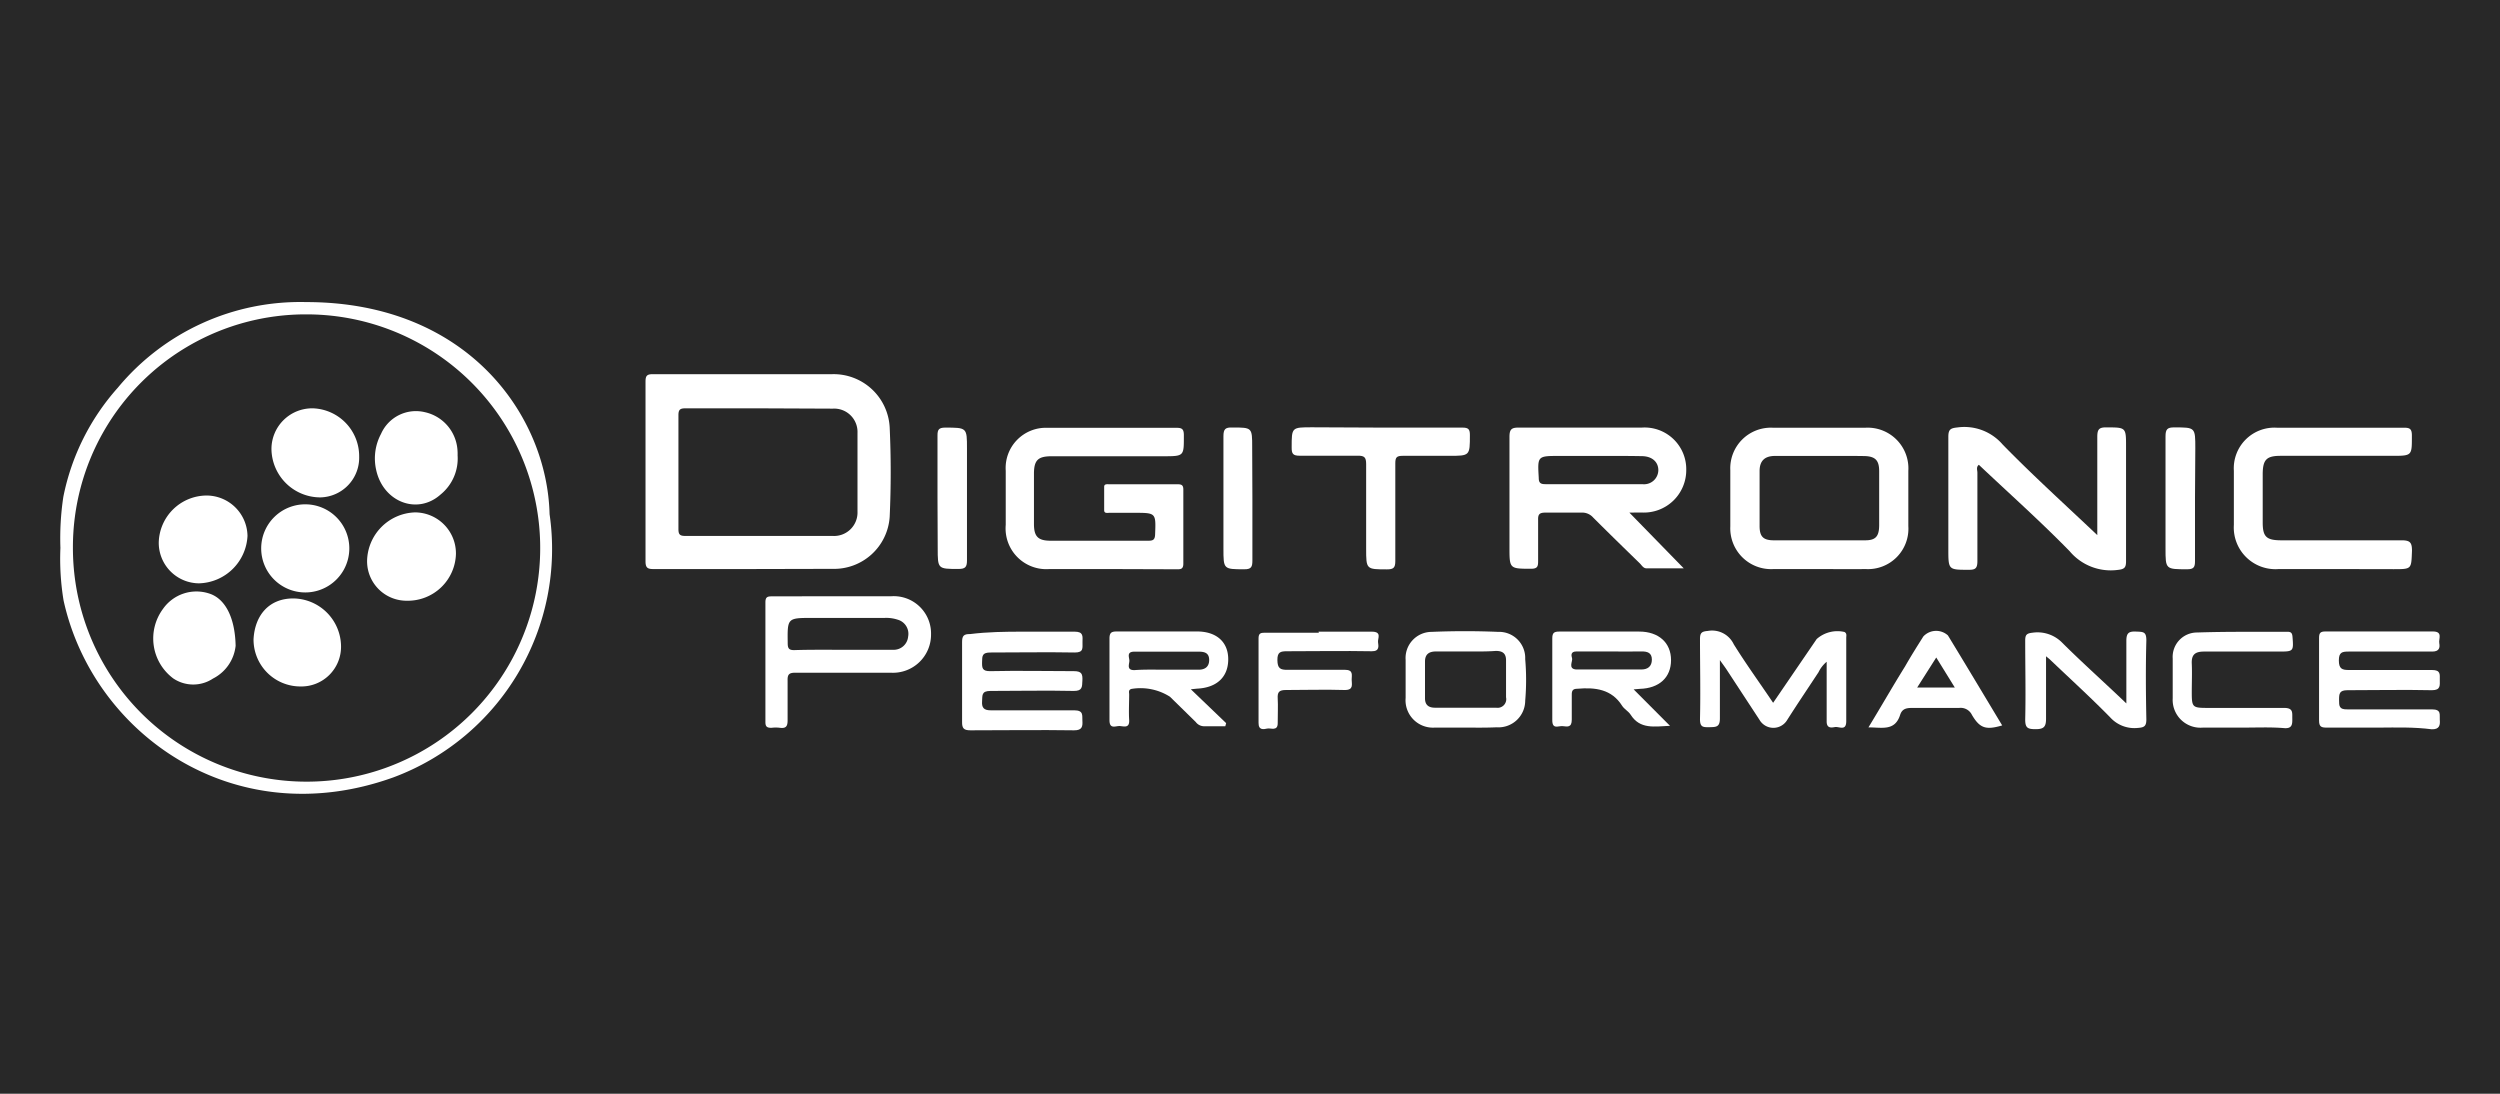 <svg xmlns="http://www.w3.org/2000/svg" viewBox="0 0 240 105"><defs><style>.cls-1{fill:#282828;}.cls-2{fill:#fff;}</style></defs><title>logo</title><g id="Calque_3" data-name="Calque 3"><rect class="cls-1" width="240" height="105"/><path class="cls-2" d="M71.42,54.63c-2.89,0-5.78,0-8.67,0-.56,0-.78-.1-.78-.74q0-8.62,0-17.25c0-.55.12-.72.7-.72,5.75,0,11.5,0,17.25,0a5.39,5.39,0,0,1,5.49,5.12c.13,2.85.13,5.72,0,8.57a5.35,5.35,0,0,1-5.5,5ZM73,39.2c-2.4,0-4.8,0-7.21,0-.5,0-.66.13-.66.65q0,5.47,0,10.95c0,.52.15.65.66.65,4.72,0,9.43,0,14.15,0a2.25,2.25,0,0,0,2.38-2.33c0-2.52,0-5.05,0-7.57a2.24,2.24,0,0,0-2.38-2.32Z"/><path class="cls-2" d="M106.66,54.63h-5.93a3.91,3.91,0,0,1-4.18-4.24v-5.2a3.86,3.86,0,0,1,4-4.12c4.14,0,8.27,0,12.41,0,.5,0,.68.12.69.66,0,2.07.07,2.07-2,2.07-3.56,0-7.12,0-10.68,0-1.32,0-1.7.37-1.71,1.65,0,1.62,0,3.23,0,4.84,0,1.2.37,1.61,1.57,1.62,3.13,0,6.27,0,9.4,0,.43,0,.64-.07.66-.59.08-2.09.1-2.09-2-2.09h-2.38c-.19,0-.49.08-.51-.22,0-.76,0-1.52,0-2.28,0-.3.31-.24.51-.24h6.56c.39,0,.53.11.53.51,0,2.38,0,4.75,0,7.12,0,.58-.34.53-.71.53Z"/><path class="cls-2" d="M156.42,49.21l5.22,5.35c-1.26,0-2.42,0-3.58,0-.3,0-.45-.29-.64-.48-1.5-1.46-3-2.92-4.49-4.41a1.4,1.4,0,0,0-1.11-.46c-1.15,0-2.31,0-3.46,0-.59,0-.72.18-.7.73,0,1.3,0,2.61,0,3.92,0,.51-.06.74-.67.74-2.08,0-2.08,0-2.08-2.07,0-3.53,0-7.06,0-10.59,0-.74.21-.9.91-.89,3.93,0,7.85,0,11.77,0a4,4,0,0,1,4.29,4.07,4.07,4.07,0,0,1-4.31,4.08ZM153,43.77h-3.28c-2.14,0-2.12,0-2,2.11,0,.49.19.6.64.6,3.1,0,6.21,0,9.31,0a1.37,1.37,0,0,0,1.53-1.34c0-.81-.62-1.35-1.6-1.35C156,43.76,154.5,43.77,153,43.77Z"/><path class="cls-2" d="M174.63,54.63h-4.37a3.92,3.92,0,0,1-4.15-4.1c0-1.79,0-3.58,0-5.38a3.9,3.9,0,0,1,4.06-4.09q4.47,0,8.94,0a3.91,3.91,0,0,1,4.09,4.15c0,1.77,0,3.53,0,5.29a3.88,3.88,0,0,1-4.1,4.13C177.61,54.65,176.12,54.63,174.63,54.63Zm.07-10.86c-1.43,0-2.86,0-4.29,0-1,0-1.48.47-1.49,1.43,0,1.76,0,3.53,0,5.29,0,1,.33,1.36,1.3,1.38q4.42,0,8.85,0c1,0,1.32-.39,1.33-1.43,0-1.74,0-3.47,0-5.2,0-1.08-.39-1.45-1.5-1.46C177.5,43.76,176.1,43.77,174.7,43.77Z"/><path class="cls-2" d="M201.34,51.37c0-3.28,0-6.35,0-9.42,0-.7.14-.94.89-.92,1.87,0,1.87,0,1.87,1.84,0,3.65,0,7.3,0,11,0,.61-.14.77-.78.84a5.15,5.15,0,0,1-4.63-1.79c-2.8-2.87-5.8-5.54-8.72-8.3-.28.22-.14.51-.14.76,0,2.83,0,5.66,0,8.49,0,.72-.22.84-.87.83-1.92,0-1.92,0-1.92-2,0-3.59,0-7.18,0-10.77,0-.74.24-.83.91-.9a4.85,4.85,0,0,1,4.31,1.65C195.13,45.62,198.19,48.39,201.34,51.37Z"/><path class="cls-2" d="M224.68,54.63h-5.93a4,4,0,0,1-4.3-4.24c0-1.73,0-3.47,0-5.2a3.9,3.9,0,0,1,4.12-4.13c4.08,0,8.15,0,12.22,0,.54,0,.74.11.75.7,0,2,.06,2-1.93,2-3.56,0-7.12,0-10.67,0-1.36,0-1.71.37-1.72,1.74v4.65c0,1.37.34,1.71,1.74,1.72,3.87,0,7.73,0,11.59,0,.81,0,1,.2,1,1-.07,1.77,0,1.77-1.77,1.77Z"/><path class="cls-2" d="M80.09,57.24c1.82,0,3.65,0,5.47,0a3.58,3.58,0,0,1,3.82,3.65,3.66,3.66,0,0,1-3.89,3.69c-3,0-6.09,0-9.13,0-.59,0-.77.15-.75.75,0,1.28,0,2.56,0,3.83,0,.57-.16.78-.73.71a3.21,3.21,0,0,0-.82,0c-.42,0-.58-.1-.58-.55,0-3.83,0-7.67,0-11.5,0-.54.23-.57.65-.57C76.13,57.25,78.11,57.24,80.09,57.24ZM81,62.38c1.58,0,3.16,0,4.74,0a1.39,1.39,0,0,0,1.44-1.26,1.41,1.41,0,0,0-1-1.63,3.53,3.53,0,0,0-1.26-.17H78c-2.43,0-2.41,0-2.38,2.43,0,.51.13.67.65.66C77.84,62.36,79.43,62.38,81,62.38Z"/><path class="cls-2" d="M228.38,69.85c-1.67,0-3.35,0-5,0-.51,0-.75-.06-.75-.67,0-2.65,0-5.29,0-7.94,0-.47.12-.62.61-.62,3.43,0,6.87,0,10.31,0,1,0,.54.71.62,1.13s0,.81-.69.8c-2.67,0-5.35,0-8,0-.63,0-.95.06-.95.85s.29.93,1,.92c2.65,0,5.29,0,7.94,0,.84,0,.75.41.75.94s.1,1-.75,1c-2.7-.06-5.41,0-8.11,0-.77,0-.81.32-.81.92s0,.94.8.92c2.71,0,5.41,0,8.12,0,.94,0,.71.53.75,1s0,.94-.78.91C231.73,69.79,230.05,69.84,228.38,69.85Z"/><path class="cls-2" d="M98.17,60.64c1.67,0,3.35,0,5,0,.85,0,.76.44.75,1s.13,1-.73,1c-2.7-.05-5.41,0-8.11,0-.79,0-.79.32-.8.9s0,.91.81.89c2.67-.06,5.35,0,8,0,.75,0,.85.27.82.9s0,1-.82,1c-2.67-.06-5.35,0-8,0-.89,0-.77.43-.81,1s.14.87.84.86c2.67,0,5.35,0,8,0,.92,0,.76.48.79,1s0,.93-.8.92c-3.31-.05-6.62,0-9.94,0-.63,0-.82-.17-.81-.81,0-2.55,0-5.11,0-7.66,0-.6.16-.78.77-.77C94.83,60.66,96.5,60.64,98.17,60.64Z"/><path class="cls-2" d="M132.65,41.05c2.58,0,5.16,0,7.75,0,.56,0,.71.15.71.71,0,2,0,2-2,2-1.48,0-3,0-4.46,0-.58,0-.7.16-.7.71,0,3.13,0,6.26,0,9.39,0,.65-.18.8-.8.8-2,0-2,0-2-2,0-2.7,0-5.41,0-8.11,0-.65-.17-.81-.81-.8-1.85,0-3.7,0-5.56,0-.65,0-.79-.18-.78-.81,0-1.92,0-1.92,1.95-1.92Z"/><path class="cls-2" d="M170.22,67.47l4.18-6.12a3,3,0,0,1,2.67-.68c.25.14.17.37.17.56,0,2.68,0,5.35,0,8,0,1-.69.49-1.1.57s-.8.09-.78-.6c0-1.85,0-3.71,0-5.67a3,3,0,0,0-.78,1c-1,1.52-2,3-3,4.57a1.54,1.54,0,0,1-2.67,0l-3.19-4.87c-.14-.21-.3-.42-.61-.86,0,2,0,3.82,0,5.6,0,.83-.36.83-1,.84s-.92,0-.91-.81c.06-2.55,0-5.1,0-7.65,0-.6.16-.73.75-.78a2.3,2.3,0,0,1,2.49,1.28C167.64,63.78,168.93,65.55,170.22,67.47Z"/><path class="cls-2" d="M117.63,69.72c-.69,0-1.38,0-2.07,0a1,1,0,0,1-.77-.41l-2.47-2.42a5.27,5.27,0,0,0-3.72-.75c-.3.11-.2.34-.2.52,0,.82-.05,1.65,0,2.46s-.5.61-.89.58-1,.35-1-.56c0-2.61,0-5.23,0-7.84,0-.61.23-.68.75-.68,2.55,0,5.1,0,7.65,0,1.86,0,3,1,3,2.67s-1.06,2.73-3,2.82l-.59.06,3.39,3.25Zm-5.73-5.43h0c1.06,0,2.13,0,3.18,0,.56,0,1-.25,1-.93s-.44-.8-1-.8c-2.06,0-4.12,0-6.18,0-.8,0-.47.56-.48.89s-.29.9.49.88C109.9,64.26,110.9,64.29,111.9,64.29Z"/><path class="cls-2" d="M156.83,66.18l3.49,3.5c-1.5.06-2.87.36-3.78-1.07-.21-.33-.61-.53-.82-.86-1-1.59-2.58-1.78-4.29-1.63-.45,0-.55.19-.54.6,0,.79,0,1.58,0,2.37s-.44.66-.87.62-1,.34-1-.57c0-2.62,0-5.24,0-7.85,0-.53.16-.66.67-.66,2.56,0,5.11,0,7.67,0,1.87,0,3.06,1.07,3.06,2.74s-1.14,2.71-3,2.76C157.26,66.14,157.12,66.16,156.83,66.18Zm-2.3-3.64c-1.07,0-2.13,0-3.19,0-.58,0-.5.39-.42.66s-.42,1,.38,1.07c2.09,0,4.19,0,6.28,0,.59,0,1-.29,1-.95s-.44-.79-1-.78C156.53,62.56,155.53,62.54,154.53,62.54Z"/><path class="cls-2" d="M140.64,69.85c-1,0-1.94,0-2.92,0A2.63,2.63,0,0,1,134.94,67c0-1.22,0-2.43,0-3.65a2.51,2.51,0,0,1,2.5-2.69c2.13-.09,4.26-.09,6.38,0a2.51,2.51,0,0,1,2.6,2.61,23.35,23.35,0,0,1,0,4,2.57,2.57,0,0,1-2.75,2.55C142.65,69.87,141.64,69.85,140.64,69.85Zm.13-7.31c-1,0-1.94,0-2.91,0-.69,0-1.05.28-1.06.94,0,1.19,0,2.37,0,3.56,0,.63.34.91,1,.9h5.83a.83.83,0,0,0,.95-1c0-1.18,0-2.36,0-3.55,0-.66-.33-.91-1-.9C142.65,62.56,141.71,62.54,140.77,62.54Z"/><path class="cls-2" d="M204.13,67.53c0-2.18,0-4.09,0-6,0-.74.21-.93.92-.9s1,0,1,.85c-.07,2.53-.05,5,0,7.58,0,.63-.18.78-.81.82a3.13,3.13,0,0,1-2.65-1c-1.87-1.91-3.85-3.71-5.79-5.56-.07-.07-.16-.13-.38-.32,0,2.1,0,4,0,6,0,.78-.22,1-1,1s-1-.13-1-.93c.06-2.53,0-5,0-7.58,0-.54.13-.69.7-.75A3.32,3.32,0,0,1,198,61.73C199.94,63.66,202,65.49,204.13,67.53Z"/><path class="cls-2" d="M215.31,69.85c-1.28,0-2.56,0-3.83,0a2.67,2.67,0,0,1-2.9-2.81c0-1.27,0-2.55,0-3.82a2.34,2.34,0,0,1,2.35-2.5c2.89-.1,5.78-.05,8.66-.07.35,0,.46.12.49.48.11,1.39.1,1.42-1.28,1.42-2.4,0-4.8,0-7.2,0-.86,0-1.23.28-1.19,1.16s0,1.82,0,2.74c0,1.46.06,1.51,1.56,1.51,2.44,0,4.87,0,7.3,0,.89,0,.78.45.79,1s0,1-.77.94C218,69.79,216.64,69.85,215.31,69.85Z"/><path class="cls-2" d="M126.58,60.64c1.7,0,3.41,0,5.11,0,1,0,.56.64.6,1s.18.89-.6.88c-2.71-.05-5.41,0-8.12,0-.63,0-.95.06-.94.85s.27.95,1,.93c1.82,0,3.65,0,5.47,0,.84,0,.66.49.66.94s.21,1-.65,1c-1.88-.06-3.77,0-5.65,0-.65,0-.84.18-.8.82s0,1.58,0,2.37-.67.44-1,.51-.85.2-.84-.55c0-2.7,0-5.41,0-8.11,0-.48.2-.54.59-.54,1.74,0,3.47,0,5.2,0Z"/><path class="cls-2" d="M179.37,69.83c1.22-2,2.36-4,3.52-5.86.57-1,1.15-1.92,1.75-2.87A1.68,1.68,0,0,1,187,61c1.75,2.87,3.47,5.75,5.21,8.64-1.56.46-2.14.28-2.9-1a1.2,1.2,0,0,0-1.22-.68c-1.46,0-2.92,0-4.37,0-.59,0-1.1,0-1.31.68C181.9,70.22,180.65,69.82,179.37,69.83ZM184.05,66h3.61l-1.78-2.88Z"/><path class="cls-2" d="M210.72,47.78c0,2,0,4.07,0,6.1,0,.6-.15.77-.76.77-2.07,0-2.07,0-2.07-2,0-3.59,0-7.17,0-10.76,0-.68.17-.87.86-.86,2,0,2,0,2,2Z"/><path class="cls-2" d="M90,47.78c0-2,0-4,0-6,0-.54.14-.72.71-.73,2.12,0,2.12,0,2.12,2,0,3.58,0,7.17,0,10.76,0,.63-.17.81-.81.81-2,0-2,0-2-2Z"/><path class="cls-2" d="M120.23,47.87c0,2,0,4,0,5.93,0,.6-.09.86-.78.85-2,0-2,0-2-2,0-3.59,0-7.18,0-10.77,0-.7.19-.86.86-.84,1.9,0,1.9,0,1.9,1.9Z"/><path class="cls-2" d="M52.76,49.36a23.39,23.39,0,0,1-15,25.27c-15.31,5.51-28.86-4.22-31.66-17A24.64,24.64,0,0,1,5.8,52.6a26.62,26.62,0,0,1,.28-4.9,22.24,22.24,0,0,1,5.23-10.48A22.74,22.74,0,0,1,29.39,29C44.89,29,52.53,39.89,52.76,49.36ZM7,52.57A22.43,22.43,0,1,0,29.41,30.18,22.34,22.34,0,0,0,7,52.57Z"/><path class="cls-2" d="M26.06,43.06a3.91,3.91,0,0,1,4-3.86,4.6,4.6,0,0,1,4.42,4.63,3.81,3.81,0,0,1-3.72,3.92A4.7,4.7,0,0,1,26.06,43.06Z"/><path class="cls-2" d="M43.93,43.72a4.45,4.45,0,0,1-1.63,3.75c-2.23,2-5.53.72-6.19-2.37a5,5,0,0,1,.47-3.45,3.66,3.66,0,0,1,4.21-2.08,4,4,0,0,1,3.13,3.67A4.33,4.33,0,0,1,43.93,43.72Z"/><path class="cls-2" d="M39.84,49.19a3.94,3.94,0,0,1,3.93,4,4.62,4.62,0,0,1-4.69,4.48,3.79,3.79,0,0,1-3.84-3.8A4.75,4.75,0,0,1,39.84,49.19Z"/><path class="cls-2" d="M29.51,56.87a4.23,4.23,0,1,1,0-8.45,4.23,4.23,0,0,1,0,8.45Z"/><path class="cls-2" d="M22.62,62a4,4,0,0,1-2.17,3.14,3.43,3.43,0,0,1-3.8,0,4.78,4.78,0,0,1-1-6.69,3.92,3.92,0,0,1,4.44-1.47C21.54,57.44,22.56,59.15,22.62,62Z"/><path class="cls-2" d="M28.84,65.9a4.5,4.5,0,0,1-4.5-4.54c.12-2.22,1.42-3.91,3.82-3.91a4.64,4.64,0,0,1,4.58,4.6A3.81,3.81,0,0,1,28.84,65.9Z"/><path class="cls-2" d="M19.09,56a3.89,3.89,0,0,1-3.85-3.9,4.62,4.62,0,0,1,4.62-4.53,3.94,3.94,0,0,1,3.9,3.88A4.79,4.79,0,0,1,19.09,56Z"/></g></svg>